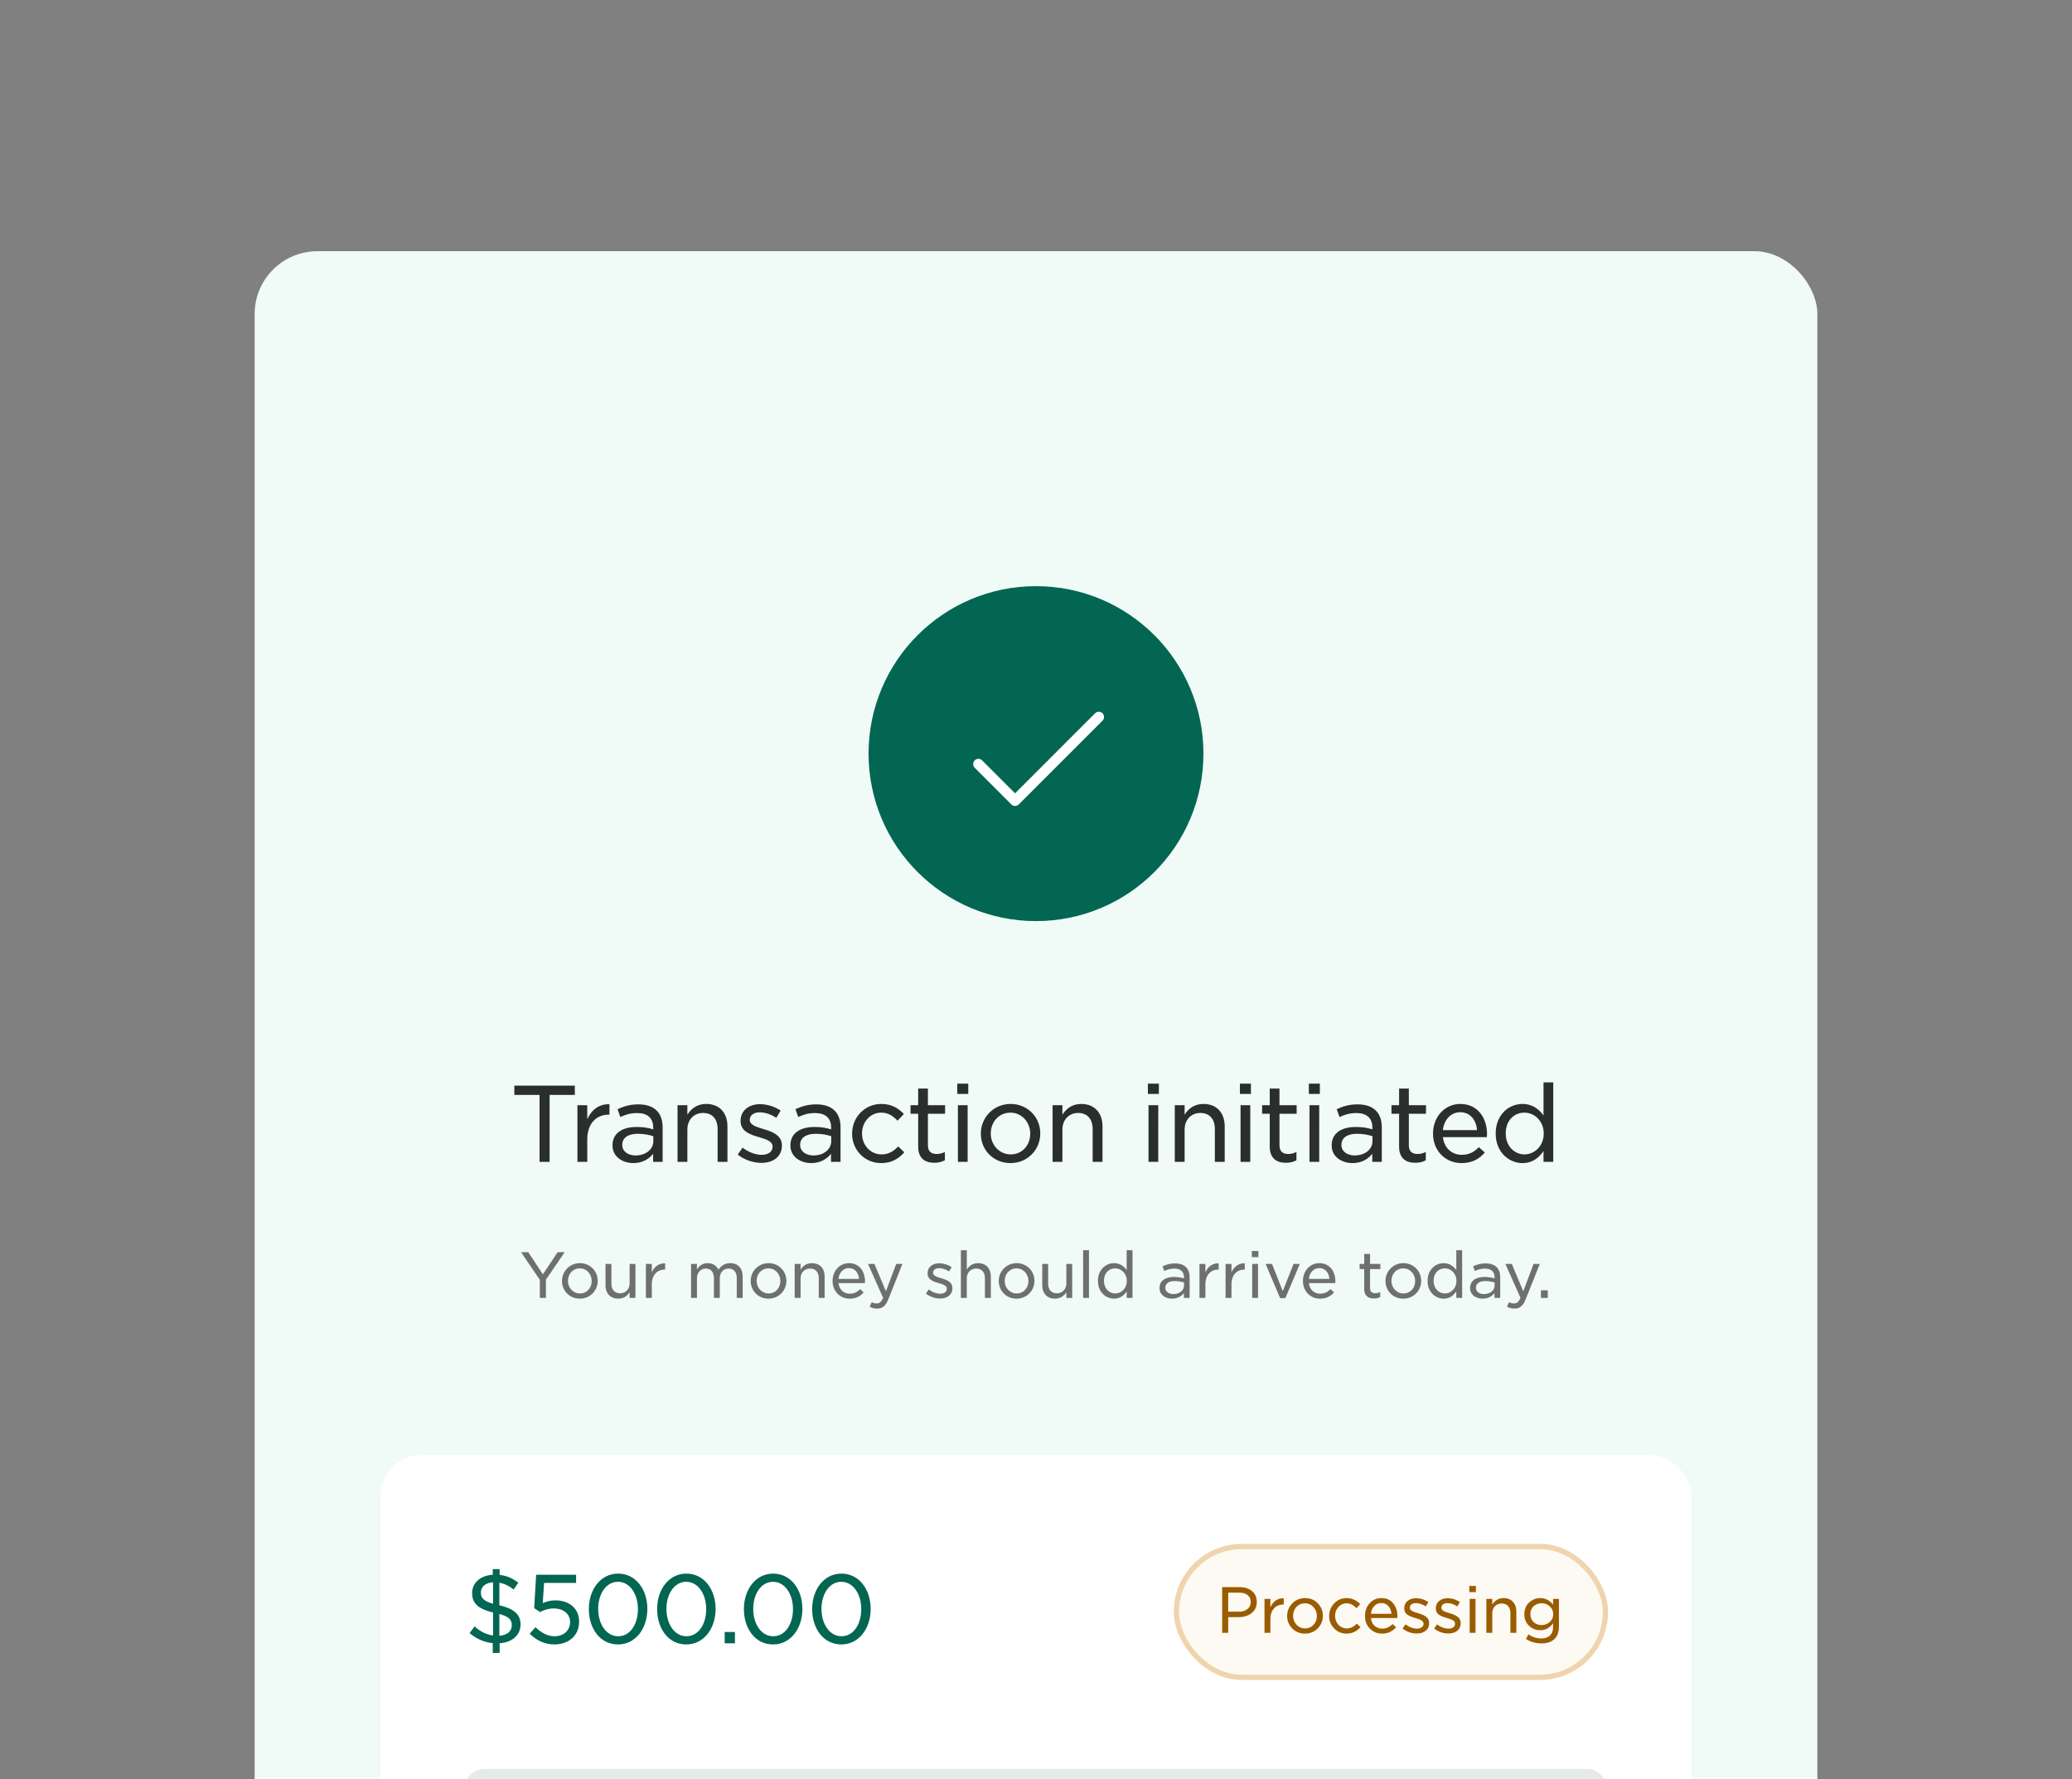 <svg xmlns="http://www.w3.org/2000/svg" width="396" height="340" fill="none"><rect width="100%" height="100%" fill="#808080" stroke="none"/><g clip-path="url(#a)"><rect width="298.667" height="420" x="48.667" y="48" fill="#F0FAF7" rx="12"/><path fill="#036652" d="M166 144c0-17.673 14.327-32 32-32 17.674 0 32 14.327 32 32 0 17.673-14.326 32-32 32-17.673 0-32-14.327-32-32Z"/><path fill="#fff" d="m210.708 137.707-16 16a.991.991 0 0 1-.707.293 1.002 1.002 0 0 1-.708-.293l-7-7a1 1 0 0 1 .708-1.708 1 1 0 0 1 .707.293l6.293 6.294 15.292-15.294a1 1 0 1 1 1.415 1.415Z"/><path fill="#2A2E2D" d="M103.121 222v-12.78h-4.82v-1.78h11.56v1.78h-4.82V222h-1.92Zm7.236 0v-10.82h1.88v2.7c.74-1.74 2.26-2.98 4.24-2.88v1.98h-.12c-2.32 0-4.12 1.62-4.12 4.76V222h-1.88Zm10.686.24c-2.02 0-3.98-1.18-3.98-3.36v-.04c0-2.32 1.88-3.5 4.58-3.5 1.36 0 2.26.16 3.2.46v-.36c0-1.82-1.12-2.76-3.06-2.76-1.28 0-2.24.3-3.22.76l-.54-1.5c1.2-.54 2.36-.92 3.98-.92 1.54 0 2.72.4 3.52 1.2.74.74 1.12 1.82 1.12 3.22V222h-1.82v-1.54c-.74.94-1.96 1.78-3.78 1.78Zm.42-1.46c1.92 0 3.4-1.12 3.4-2.74v-.94c-.74-.24-1.74-.46-2.96-.46-1.92 0-2.98.82-2.98 2.1v.04c0 1.26 1.16 2 2.54 2Zm8.026 1.22v-10.82h1.88V213c.7-1.12 1.82-2.06 3.6-2.06 2.58 0 4.06 1.74 4.06 4.28V222h-1.88v-6.26c0-1.92-1.02-3.08-2.78-3.08-1.7 0-3 1.24-3 3.18V222h-1.88Zm16.028.2c-1.54 0-3.24-.56-4.52-1.58l.92-1.32c1.2.88 2.46 1.36 3.68 1.36 1.22 0 2.06-.6 2.06-1.54v-.04c0-1.02-1.22-1.38-2.6-1.8-1.66-.48-3.52-1.08-3.52-3.08v-.04c0-1.94 1.58-3.18 3.74-3.18 1.34 0 2.8.48 3.92 1.22l-.82 1.38c-1.02-.64-2.14-1.04-3.16-1.04-1.2 0-1.92.6-1.92 1.42v.04c0 .96 1.3 1.34 2.68 1.76 1.66.48 3.46 1.18 3.46 3.1v.04c0 2.16-1.72 3.3-3.92 3.3Zm9.526.04c-2.02 0-3.98-1.18-3.98-3.36v-.04c0-2.32 1.88-3.5 4.58-3.5 1.36 0 2.26.16 3.2.46v-.36c0-1.82-1.12-2.76-3.06-2.76-1.28 0-2.24.3-3.22.76l-.54-1.5c1.2-.54 2.36-.92 3.98-.92 1.54 0 2.72.4 3.52 1.2.74.74 1.12 1.82 1.12 3.22V222h-1.82v-1.54c-.74.94-1.96 1.78-3.78 1.78Zm.42-1.46c1.92 0 3.4-1.12 3.4-2.74v-.94c-.74-.24-1.74-.46-2.96-.46-1.92 0-2.98.82-2.98 2.1v.04c0 1.26 1.16 2 2.54 2Zm12.947 1.46c-3.18 0-5.56-2.54-5.56-5.6v-.04c0-3.06 2.38-5.66 5.58-5.66 2.04 0 3.3.86 4.32 1.92l-1.2 1.28c-.86-.86-1.72-1.54-3.14-1.54-2.08 0-3.66 1.78-3.66 3.96v.04c0 2.22 1.6 3.98 3.76 3.98 1.34 0 2.3-.64 3.16-1.52l1.16 1.12c-1.06 1.2-2.38 2.06-4.42 2.06Zm10.151-.06c-1.76 0-3.08-.84-3.08-3.08v-6.28h-1.46v-1.64h1.46V208h1.86v3.18h3.28v1.64h-3.28v6.02c0 1.2.66 1.66 1.68 1.66.56 0 1.02-.12 1.56-.38v1.58c-.58.32-1.2.48-2.02.48Zm4.394-13.16v-1.96h2.1v1.96h-2.1Zm.12 12.98v-10.82h1.86V222h-1.86Zm10.041.24c-3.28 0-5.66-2.54-5.66-5.6v-.04c0-3.06 2.42-5.66 5.7-5.66 3.26 0 5.66 2.54 5.66 5.62v.04c0 3.06-2.42 5.64-5.7 5.64Zm.04-1.66c2.24 0 3.74-1.78 3.74-3.94v-.04c0-2.18-1.62-4-3.78-4-2.24 0-3.76 1.82-3.76 3.96v.04c0 2.16 1.64 3.98 3.8 3.98Zm8.012 1.42v-10.82h1.88V213c.7-1.12 1.82-2.06 3.6-2.06 2.58 0 4.06 1.74 4.06 4.28V222h-1.88v-6.26c0-1.92-1.02-3.08-2.78-3.08-1.7 0-3 1.24-3 3.18V222h-1.88Zm18.215-12.98v-1.96h2.1v1.96h-2.1Zm.12 12.98v-10.82h1.86V222h-1.86Zm5.021 0v-10.82h1.88V213c.7-1.12 1.82-2.06 3.6-2.06 2.58 0 4.06 1.74 4.06 4.28V222h-1.88v-6.26c0-1.92-1.02-3.08-2.78-3.08-1.7 0-3 1.24-3 3.18V222h-1.88Zm12.448-12.98v-1.96h2.1v1.96h-2.1Zm.12 12.98v-10.82h1.86V222h-1.86Zm8.661.18c-1.76 0-3.08-.84-3.08-3.08v-6.28h-1.46v-1.64h1.46V208h1.86v3.18h3.28v1.64h-3.28v6.02c0 1.2.66 1.66 1.68 1.66.56 0 1.02-.12 1.56-.38v1.58c-.58.32-1.2.48-2.02.48Zm4.394-13.16v-1.96h2.1v1.96h-2.1Zm.12 12.98v-10.82h1.86V222h-1.86Zm8.221.24c-2.02 0-3.98-1.18-3.98-3.36v-.04c0-2.32 1.88-3.5 4.58-3.5 1.36 0 2.26.16 3.2.46v-.36c0-1.82-1.12-2.76-3.06-2.76-1.28 0-2.24.3-3.22.76l-.54-1.5c1.2-.54 2.36-.92 3.98-.92 1.54 0 2.72.4 3.52 1.2.74.74 1.12 1.82 1.12 3.22V222h-1.82v-1.54c-.74.94-1.96 1.78-3.78 1.78Zm.42-1.46c1.92 0 3.4-1.12 3.4-2.74v-.94c-.74-.24-1.74-.46-2.96-.46-1.92 0-2.98.82-2.98 2.1v.04c0 1.26 1.16 2 2.54 2Zm11.568 1.4c-1.76 0-3.08-.84-3.08-3.08v-6.28h-1.46v-1.64h1.46V208h1.86v3.18h3.28v1.64h-3.28v6.02c0 1.2.66 1.66 1.68 1.66.56 0 1.02-.12 1.56-.38v1.58c-.58.32-1.2.48-2.02.48Zm8.842.06c-2.98 0-5.44-2.26-5.44-5.62v-.04c0-3.12 2.2-5.64 5.22-5.64 3.28 0 5.1 2.62 5.1 5.76 0 .22-.02.36-.04.58h-8.38c.22 2.16 1.78 3.38 3.58 3.38 1.44 0 2.4-.56 3.28-1.46l1.14 1.02c-1.06 1.22-2.4 2.02-4.46 2.02Zm-3.56-6.3h6.54c-.16-1.86-1.24-3.42-3.22-3.42-1.8 0-3.1 1.44-3.32 3.42Zm15.219 6.3c-2.56 0-5.12-2.06-5.12-5.62v-.04c0-3.58 2.5-5.64 5.12-5.64 1.94 0 3.18 1.04 4.02 2.2v-6.32h1.86V222h-1.86v-2.06c-.86 1.24-2.08 2.3-4.02 2.3Zm.38-1.66c1.9 0 3.68-1.6 3.68-3.98v-.04c0-2.34-1.78-3.96-3.68-3.96-1.98 0-3.58 1.48-3.58 3.96v.04c0 2.4 1.66 3.98 3.58 3.98Z"/><path fill="#6D706F" d="M103.17 248v-3.456l-3.588-5.28h1.38l2.796 4.224 2.82-4.224h1.344l-3.588 5.256V248h-1.164Zm7.64.144c-1.968 0-3.396-1.524-3.396-3.36v-.024a3.383 3.383 0 0 1 3.42-3.396c1.956 0 3.396 1.524 3.396 3.372v.024c0 1.836-1.452 3.384-3.42 3.384Zm.024-.996c1.344 0 2.244-1.068 2.244-2.364v-.024c0-1.308-.972-2.4-2.268-2.4-1.344 0-2.256 1.092-2.256 2.376v.024c0 1.296.984 2.388 2.28 2.388Zm7.327.996c-1.536 0-2.436-1.044-2.436-2.568v-4.068h1.128v3.756c0 1.152.612 1.848 1.68 1.848 1.02 0 1.8-.756 1.8-1.908v-3.696h1.116V248h-1.116v-1.092c-.432.672-1.104 1.236-2.172 1.236Zm5.285-.144v-6.492h1.128v1.62c.444-1.044 1.356-1.788 2.544-1.728v1.188h-.072c-1.392 0-2.472.972-2.472 2.856V248h-1.128Zm8.628 0v-6.492h1.128v1.056c.42-.624.984-1.2 2.064-1.2 1.02 0 1.692.528 2.04 1.248.48-.708 1.164-1.248 2.256-1.248 1.488 0 2.376.96 2.376 2.58V248h-1.128v-3.756c0-1.2-.576-1.848-1.572-1.848-.936 0-1.668.684-1.668 1.884V248h-1.128v-3.78c0-1.152-.588-1.824-1.56-1.824-.96 0-1.68.78-1.68 1.908V248h-1.128Zm14.797.144c-1.968 0-3.396-1.524-3.396-3.36v-.024a3.383 3.383 0 0 1 3.42-3.396c1.956 0 3.396 1.524 3.396 3.372v.024c0 1.836-1.452 3.384-3.42 3.384Zm.024-.996c1.344 0 2.244-1.068 2.244-2.364v-.024c0-1.308-.972-2.4-2.268-2.4-1.344 0-2.256 1.092-2.256 2.376v.024c0 1.296.984 2.388 2.28 2.388Zm4.987.852v-6.492h1.128v1.092c.42-.672 1.092-1.236 2.16-1.236 1.548 0 2.436 1.044 2.436 2.568V248h-1.128v-3.756c0-1.152-.612-1.848-1.668-1.848-1.02 0-1.8.744-1.8 1.908V248h-1.128Zm10.505.144c-1.788 0-3.264-1.356-3.264-3.372v-.024c0-1.872 1.32-3.384 3.132-3.384 1.968 0 3.06 1.572 3.06 3.456 0 .132-.012.216-.024.348h-5.028c.132 1.296 1.068 2.028 2.148 2.028.864 0 1.44-.336 1.968-.876l.684.612c-.636.732-1.44 1.212-2.676 1.212Zm-2.136-3.78h3.924c-.096-1.116-.744-2.052-1.932-2.052-1.08 0-1.86.864-1.992 2.052Zm9.067 2.376 1.968-5.232h1.188l-2.676 6.696c-.54 1.344-1.152 1.836-2.16 1.836-.564 0-.96-.132-1.428-.36l.384-.864c.3.156.588.24.972.24.528 0 .864-.264 1.212-1.068l-2.88-6.48h1.224l2.196 5.232Zm10.348 1.38a4.49 4.49 0 0 1-2.712-.948l.552-.792c.72.528 1.476.816 2.208.816.732 0 1.236-.36 1.236-.924v-.024c0-.612-.732-.828-1.56-1.08-.996-.288-2.112-.648-2.112-1.848v-.024c0-1.164.948-1.908 2.244-1.908.804 0 1.68.288 2.352.732l-.492.828c-.612-.384-1.284-.624-1.896-.624-.72 0-1.152.36-1.152.852v.024c0 .576.78.804 1.608 1.056.996.288 2.076.708 2.076 1.86v.024c0 1.296-1.032 1.98-2.352 1.98Zm3.976-.12v-9.108h1.128v3.708c.42-.672 1.092-1.236 2.16-1.236 1.548 0 2.436 1.044 2.436 2.568V248h-1.128v-3.756c0-1.152-.612-1.848-1.668-1.848-1.02 0-1.8.744-1.8 1.908V248h-1.128Zm10.637.144c-1.968 0-3.396-1.524-3.396-3.36v-.024a3.383 3.383 0 0 1 3.42-3.396c1.956 0 3.396 1.524 3.396 3.372v.024c0 1.836-1.452 3.384-3.42 3.384Zm.024-.996c1.344 0 2.244-1.068 2.244-2.364v-.024c0-1.308-.972-2.4-2.268-2.4-1.344 0-2.256 1.092-2.256 2.376v.024c0 1.296.984 2.388 2.28 2.388Zm7.327.996c-1.536 0-2.436-1.044-2.436-2.568v-4.068h1.128v3.756c0 1.152.612 1.848 1.68 1.848 1.02 0 1.8-.756 1.8-1.908v-3.696h1.116V248h-1.116v-1.092c-.432.672-1.104 1.236-2.172 1.236Zm5.38-.144v-9.108h1.116V248h-1.116Zm5.905.144c-1.536 0-3.072-1.236-3.072-3.372v-.024c0-2.148 1.5-3.384 3.072-3.384 1.164 0 1.908.624 2.412 1.32v-3.792h1.116V248h-1.116v-1.236c-.516.744-1.248 1.38-2.412 1.38Zm.228-.996c1.14 0 2.208-.96 2.208-2.388v-.024c0-1.404-1.068-2.376-2.208-2.376-1.188 0-2.148.888-2.148 2.376v.024c0 1.44.996 2.388 2.148 2.388Zm10.855.996c-1.212 0-2.388-.708-2.388-2.016v-.024c0-1.392 1.128-2.1 2.748-2.1.816 0 1.356.096 1.92.276v-.216c0-1.092-.672-1.656-1.836-1.656-.768 0-1.344.18-1.932.456l-.324-.9c.72-.324 1.416-.552 2.388-.552.924 0 1.632.24 2.112.72.444.444.672 1.092.672 1.932V248h-1.092v-.924c-.444.564-1.176 1.068-2.268 1.068Zm.252-.876c1.152 0 2.04-.672 2.04-1.644v-.564a5.74 5.74 0 0 0-1.776-.276c-1.152 0-1.788.492-1.788 1.26v.024c0 .756.696 1.2 1.524 1.2Zm4.995.732v-6.492h1.128v1.62c.444-1.044 1.356-1.788 2.544-1.728v1.188h-.072c-1.392 0-2.472.972-2.472 2.856V248h-1.128Zm4.988 0v-6.492h1.128v1.62c.444-1.044 1.356-1.788 2.544-1.728v1.188h-.072c-1.392 0-2.472.972-2.472 2.856V248h-1.128Zm5.012-7.788v-1.176h1.26v1.176h-1.26Zm.072 7.788v-6.492h1.116V248h-1.116Zm5.341.048-2.772-6.54h1.224l2.052 5.196 2.064-5.196h1.2l-2.772 6.54h-.996Zm7.63.096c-1.788 0-3.264-1.356-3.264-3.372v-.024c0-1.872 1.32-3.384 3.132-3.384 1.968 0 3.06 1.572 3.06 3.456 0 .132-.012.216-.024.348h-5.028c.132 1.296 1.068 2.028 2.148 2.028.864 0 1.44-.336 1.968-.876l.684.612c-.636.732-1.44 1.212-2.676 1.212Zm-2.136-3.78h3.924c-.096-1.116-.744-2.052-1.932-2.052-1.08 0-1.86.864-1.992 2.052Zm12.424 3.744c-1.056 0-1.848-.504-1.848-1.848v-3.768h-.876v-.984h.876V239.6h1.116v1.908h1.968v.984h-1.968v3.612c0 .72.396.996 1.008.996.336 0 .612-.072.936-.228v.948c-.348.192-.72.288-1.212.288Zm5.617.036c-1.968 0-3.396-1.524-3.396-3.36v-.024a3.383 3.383 0 0 1 3.42-3.396c1.956 0 3.396 1.524 3.396 3.372v.024c0 1.836-1.452 3.384-3.42 3.384Zm.024-.996c1.344 0 2.244-1.068 2.244-2.364v-.024c0-1.308-.972-2.4-2.268-2.4-1.344 0-2.256 1.092-2.256 2.376v.024c0 1.296.984 2.388 2.28 2.388Zm7.699.996c-1.536 0-3.072-1.236-3.072-3.372v-.024c0-2.148 1.5-3.384 3.072-3.384 1.164 0 1.908.624 2.412 1.32v-3.792h1.116V248h-1.116v-1.236c-.516.744-1.248 1.38-2.412 1.38Zm.228-.996c1.14 0 2.208-.96 2.208-2.388v-.024c0-1.404-1.068-2.376-2.208-2.376-1.188 0-2.148.888-2.148 2.376v.024c0 1.44.996 2.388 2.148 2.388Zm7.214.996c-1.212 0-2.388-.708-2.388-2.016v-.024c0-1.392 1.128-2.1 2.748-2.1.816 0 1.356.096 1.92.276v-.216c0-1.092-.672-1.656-1.836-1.656-.768 0-1.344.18-1.932.456l-.324-.9c.72-.324 1.416-.552 2.388-.552.924 0 1.632.24 2.112.72.444.444.672 1.092.672 1.932V248h-1.092v-.924c-.444.564-1.176 1.068-2.268 1.068Zm.252-.876c1.152 0 2.04-.672 2.04-1.644v-.564a5.74 5.74 0 0 0-1.776-.276c-1.152 0-1.788.492-1.788 1.26v.024c0 .756.696 1.2 1.524 1.2Zm7.522-.528 1.968-5.232h1.188l-2.676 6.696c-.54 1.344-1.152 1.836-2.16 1.836-.564 0-.96-.132-1.428-.36l.384-.864c.3.156.588.24.972.24.528 0 .864-.264 1.212-1.068l-2.88-6.48h1.224l2.196 5.232Zm3.373 1.26v-1.44h1.308V248h-1.308Z"/><rect width="250.667" height="116" x="72.667" y="278" fill="#fff" rx="8"/><path fill="#036652" d="m99.053 302.408-.882 1.314c-.882-.702-1.782-1.134-2.736-1.296v4.302c2.808.666 4.068 1.764 4.05 3.69v.018c0 2.016-1.638 3.402-3.996 3.546v1.854h-1.314v-1.872c-1.674-.162-3.132-.828-4.428-1.908l.954-1.296c1.098.99 2.16 1.548 3.528 1.746v-4.392c-2.736-.666-4.014-1.692-3.996-3.708v-.018c0-1.98 1.62-3.348 3.942-3.492v-1.08h1.314v1.116c1.422.144 2.484.666 3.564 1.476Zm-1.242 8.136v-.018c0-1.008-.504-1.638-2.376-2.124v4.158c1.494-.126 2.394-.864 2.376-2.016Zm-5.904-6.264v.018c0 .99.45 1.62 2.322 2.142v-4.104c-1.494.09-2.322.918-2.322 1.944Zm14.038 9.936c-1.926 0-3.492-.846-4.716-2.052l1.116-1.242c1.134 1.08 2.322 1.728 3.618 1.728 1.782 0 2.988-1.116 2.988-2.7v-.036c0-1.53-1.278-2.574-3.096-2.574-1.08 0-1.908.306-2.646.684l-1.116-.738.378-6.39h7.632v1.566h-6.12l-.252 3.852c.702-.288 1.404-.522 2.43-.522 2.52 0 4.518 1.476 4.518 4.05v.036c0 2.592-1.944 4.338-4.734 4.338Zm12.158 0c-3.402 0-5.562-3.042-5.562-6.732v-.036c0-3.69 2.214-6.768 5.598-6.768s5.58 3.042 5.58 6.732v.036c0 3.69-2.214 6.768-5.616 6.768Zm.036-1.566c2.358 0 3.78-2.376 3.78-5.166v-.036c0-2.79-1.494-5.202-3.816-5.202-2.304 0-3.78 2.376-3.78 5.166v.036c0 2.79 1.494 5.202 3.816 5.202Zm13.012 1.566c-3.402 0-5.562-3.042-5.562-6.732v-.036c0-3.69 2.214-6.768 5.598-6.768s5.58 3.042 5.58 6.732v.036c0 3.69-2.214 6.768-5.616 6.768Zm.036-1.566c2.358 0 3.78-2.376 3.78-5.166v-.036c0-2.79-1.494-5.202-3.816-5.202-2.304 0-3.78 2.376-3.78 5.166v.036c0 2.79 1.494 5.202 3.816 5.202Zm7.315 1.35v-2.16h1.962V314h-1.962Zm9.235.216c-3.402 0-5.562-3.042-5.562-6.732v-.036c0-3.69 2.214-6.768 5.598-6.768s5.58 3.042 5.58 6.732v.036c0 3.69-2.214 6.768-5.616 6.768Zm.036-1.566c2.358 0 3.78-2.376 3.78-5.166v-.036c0-2.79-1.494-5.202-3.816-5.202-2.304 0-3.78 2.376-3.78 5.166v.036c0 2.79 1.494 5.202 3.816 5.202Zm13.012 1.566c-3.402 0-5.562-3.042-5.562-6.732v-.036c0-3.69 2.214-6.768 5.598-6.768s5.58 3.042 5.58 6.732v.036c0 3.69-2.214 6.768-5.616 6.768Zm.036-1.566c2.358 0 3.78-2.376 3.78-5.166v-.036c0-2.79-1.494-5.202-3.816-5.202-2.304 0-3.78 2.376-3.78 5.166v.036c0 2.79 1.494 5.202 3.816 5.202Z"/><rect width="83" height="26" x="224.333" y="295" fill="#CD7E08" fill-opacity=".05" rx="13"/><rect width="82" height="25" x="224.833" y="295.5" stroke="#CD7E08" stroke-opacity=".3" rx="12.5"/><path fill="#995C00" d="M233.581 312v-8.736h3.324c.992 0 1.788.256 2.388.768.6.504.9 1.184.9 2.04v.024c0 .912-.332 1.624-.996 2.136-.656.512-1.476.768-2.46.768h-2.004v3h-1.152Zm1.152-4.044h2.052c.672 0 1.212-.168 1.62-.504.416-.336.624-.776.624-1.32v-.024c0-.584-.2-1.028-.6-1.332-.392-.304-.932-.456-1.62-.456h-2.076v3.636Zm6.938 4.044v-6.492h1.128v1.62a3.033 3.033 0 0 1 1.008-1.296c.448-.32.96-.464 1.536-.432v1.188h-.072c-.728 0-1.324.248-1.788.744-.456.496-.684 1.2-.684 2.112V312h-1.128Zm10.166-.852c-.656.664-1.468.996-2.436.996s-1.776-.328-2.424-.984a3.258 3.258 0 0 1-.972-2.376v-.024c0-.928.328-1.724.984-2.388.656-.672 1.468-1.008 2.436-1.008s1.776.328 2.424.984c.648.656.972 1.452.972 2.388v.024c0 .928-.328 1.724-.984 2.388Zm-2.412 0c.656 0 1.192-.228 1.608-.684.424-.456.636-1.016.636-1.68v-.024c0-.664-.22-1.228-.66-1.692a2.092 2.092 0 0 0-1.608-.708c-.656 0-1.196.232-1.62.696-.424.464-.636 1.024-.636 1.68v.024c0 .656.22 1.22.66 1.692.44.464.98.696 1.62.696Zm7.94.996c-.944 0-1.736-.328-2.376-.984-.64-.656-.96-1.448-.96-2.376v-.024c0-.928.32-1.724.96-2.388.648-.672 1.444-1.008 2.388-1.008.992 0 1.856.384 2.592 1.152l-.72.768a3.917 3.917 0 0 0-.876-.684c-.28-.16-.616-.24-1.008-.24-.616 0-1.136.232-1.56.696-.424.464-.636 1.024-.636 1.68v.024c0 .672.216 1.24.648 1.704.432.456.968.684 1.608.684.672 0 1.304-.304 1.896-.912l.696.672c-.728.824-1.612 1.236-2.652 1.236Zm6.779 0c-.912 0-1.684-.312-2.316-.936-.632-.632-.948-1.444-.948-2.436v-.024c0-.944.296-1.744.888-2.4.6-.656 1.348-.984 2.244-.984.952 0 1.7.332 2.244.996.544.656.816 1.476.816 2.46 0 .056-.008.172-.024.348h-5.028c.064.632.296 1.128.696 1.488.408.36.892.54 1.452.54.744 0 1.4-.292 1.968-.876l.684.612c-.704.808-1.596 1.212-2.676 1.212Zm-2.136-3.78h3.924c-.048-.592-.24-1.08-.576-1.464-.336-.392-.788-.588-1.356-.588-.536 0-.988.192-1.356.576-.36.384-.572.876-.636 1.476Zm8.771 3.756a4.229 4.229 0 0 1-2.712-.948l.552-.792c.744.544 1.48.816 2.208.816.368 0 .664-.084.888-.252a.79.79 0 0 0 .348-.672v-.024a.571.571 0 0 0-.096-.324.892.892 0 0 0-.204-.24 1.386 1.386 0 0 0-.36-.204 4.317 4.317 0 0 0-.408-.156 46.13 46.13 0 0 1-.492-.156c-.32-.096-.576-.18-.768-.252a4.661 4.661 0 0 1-.648-.312 1.515 1.515 0 0 1-.528-.528 1.62 1.62 0 0 1-.168-.756v-.024c0-.576.208-1.036.624-1.38.424-.352.964-.528 1.62-.528.832 0 1.616.244 2.352.732l-.492.828c-.664-.416-1.296-.624-1.896-.624-.352 0-.632.08-.84.24a.74.74 0 0 0-.312.612v.024c0 .112.032.216.096.312.072.096.144.176.216.24.08.056.208.12.384.192.176.072.312.124.408.156l.504.156c.296.088.548.176.756.264.208.08.42.192.636.336.224.144.392.324.504.54.12.208.18.448.18.72v.024c0 .624-.22 1.112-.66 1.464-.44.344-1.004.516-1.692.516Zm6.031 0a4.229 4.229 0 0 1-2.712-.948l.552-.792c.744.544 1.48.816 2.208.816.368 0 .664-.084.888-.252a.79.79 0 0 0 .348-.672v-.024a.571.571 0 0 0-.096-.324.892.892 0 0 0-.204-.24 1.386 1.386 0 0 0-.36-.204 4.317 4.317 0 0 0-.408-.156 46.13 46.13 0 0 1-.492-.156c-.32-.096-.576-.18-.768-.252a4.661 4.661 0 0 1-.648-.312 1.515 1.515 0 0 1-.528-.528 1.62 1.62 0 0 1-.168-.756v-.024c0-.576.208-1.036.624-1.38.424-.352.964-.528 1.62-.528.832 0 1.616.244 2.352.732l-.492.828c-.664-.416-1.296-.624-1.896-.624-.352 0-.632.08-.84.24a.74.74 0 0 0-.312.612v.024c0 .112.032.216.096.312.072.096.144.176.216.24.08.056.208.12.384.192.176.072.312.124.408.156l.504.156c.296.088.548.176.756.264.208.08.42.192.636.336.224.144.392.324.504.54.12.208.18.448.18.72v.024c0 .624-.22 1.112-.66 1.464-.44.344-1.004.516-1.692.516Zm4-7.908v-1.176h1.26v1.176h-1.26Zm.072 7.788v-6.492h1.116V312h-1.116Zm3.193 0v-6.492h1.128v1.092c.512-.824 1.232-1.236 2.16-1.236.76 0 1.356.236 1.788.708.432.464.648 1.084.648 1.86V312h-1.128v-3.756c0-.576-.148-1.028-.444-1.356-.288-.328-.696-.492-1.224-.492-.52 0-.952.176-1.296.528-.336.344-.504.804-.504 1.38V312h-1.128Zm10.505 2.016c-1.08 0-2.06-.284-2.94-.852l.48-.876c.736.52 1.552.78 2.448.78.712 0 1.264-.188 1.656-.564.4-.368.6-.916.6-1.644v-.684c-.656.88-1.476 1.32-2.46 1.32a3.01 3.01 0 0 1-2.124-.84c-.6-.568-.9-1.304-.9-2.208v-.024c0-.912.3-1.648.9-2.208.608-.568 1.316-.852 2.124-.852.992 0 1.812.42 2.46 1.26v-1.116h1.116v5.292c0 1.024-.276 1.808-.828 2.352-.576.576-1.42.864-2.532.864Zm.036-3.504c.6 0 1.12-.196 1.56-.588.448-.392.672-.884.672-1.476v-.024c0-.608-.224-1.104-.672-1.488a2.268 2.268 0 0 0-1.56-.588c-.6 0-1.104.192-1.512.576-.408.376-.612.872-.612 1.488v.024c0 .608.204 1.108.612 1.5.416.384.92.576 1.512.576Z"/><rect width="218.667" height="8" x="88.667" y="338" fill="#E6EBE9" rx="4"/></g><defs><clipPath id="a"><rect width="394.667" height="340" x=".667" fill="#fff" rx="4"/></clipPath></defs></svg>